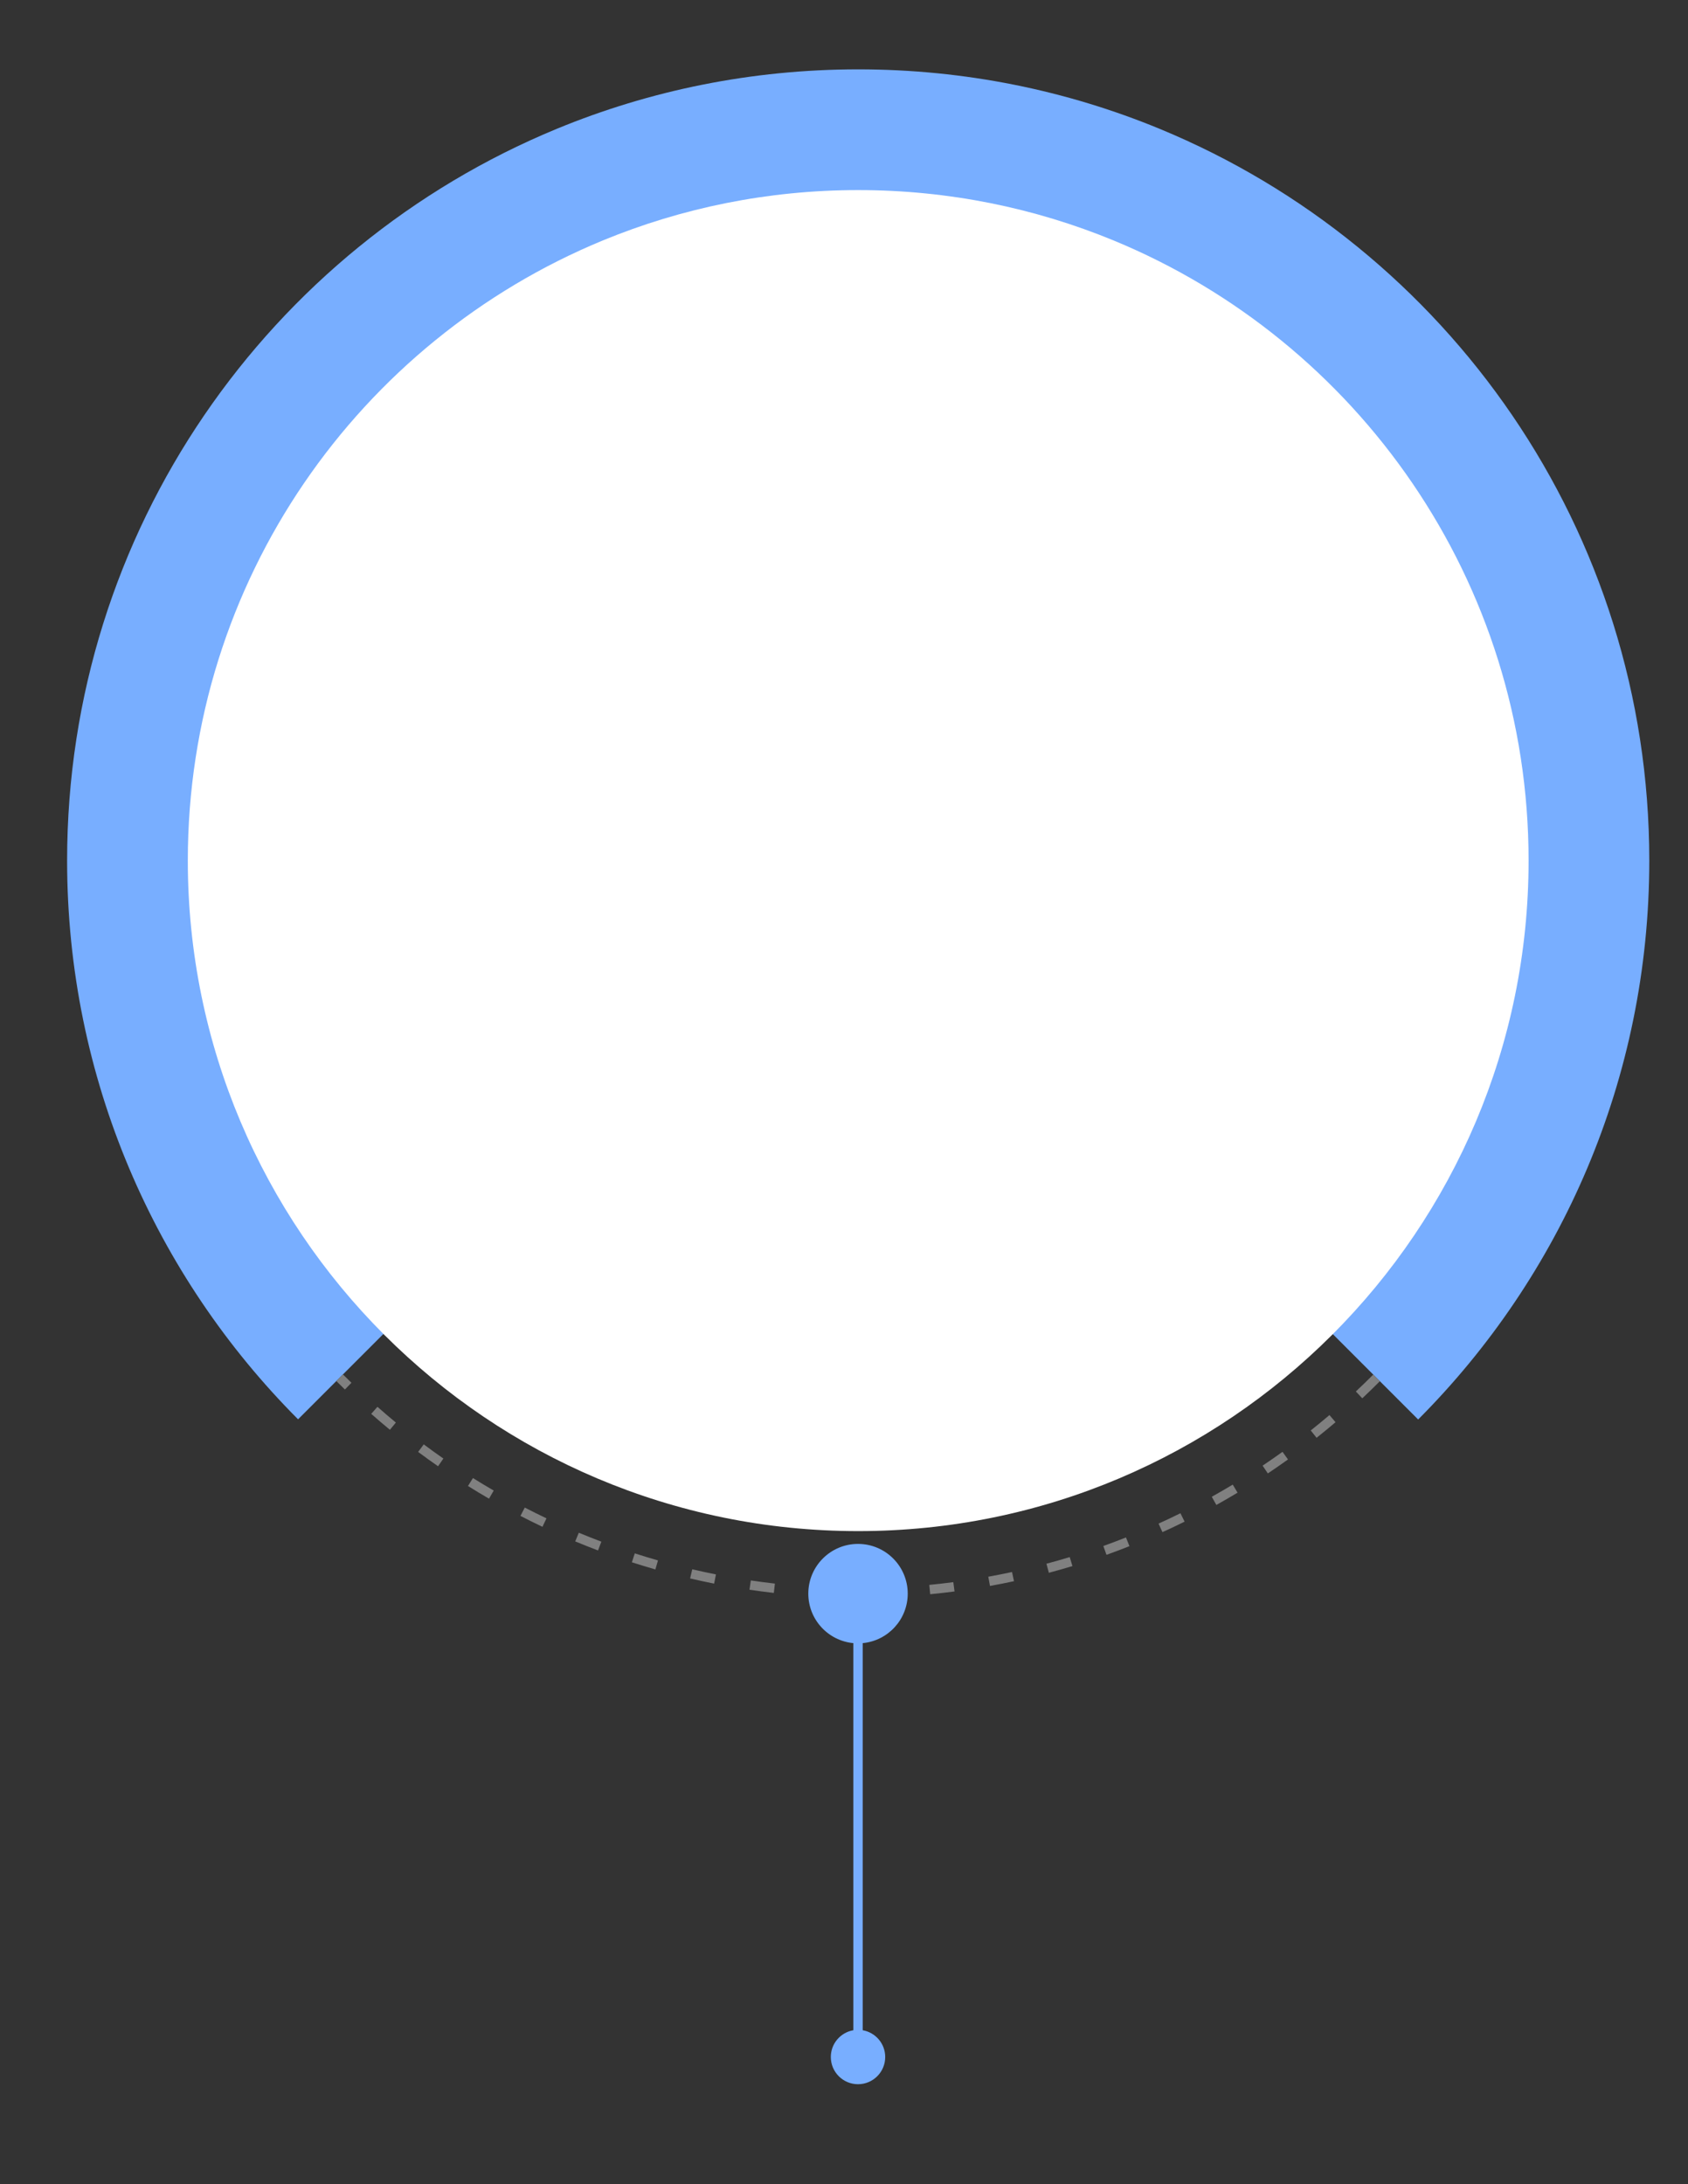 <?xml version="1.0" encoding="utf-8"?>
<!-- Generator: Adobe Illustrator 17.0.0, SVG Export Plug-In . SVG Version: 6.00 Build 0)  -->
<!DOCTYPE svg PUBLIC "-//W3C//DTD SVG 1.1//EN" "http://www.w3.org/Graphics/SVG/1.1/DTD/svg11.dtd">
<svg version="1.1" id="Capa_1" xmlns="http://www.w3.org/2000/svg" xmlns:xlink="http://www.w3.org/1999/xlink" x="0px" y="0px"
	 width="181.013px" height="234.177px" viewBox="0 0 181.013 234.177" enable-background="new 0 0 181.013 234.177"
	 xml:space="preserve">
<rect x="0" y="0" width="181.013" height="234.177" fill="#333333" stroke="none"/>
<path fill="#78AEFF" d="M92.01,92.126l60.065,60.065c15.316-15.346,24.786-36.529,24.786-59.923
	c0-35.41-21.687-65.744-52.508-78.456c-9.964-4.108-20.879-6.375-32.324-6.375s-22.361,2.267-32.324,6.375
	C28.889,26.524,7.197,56.858,7.197,92.268c0,23.384,9.463,44.559,24.767,59.904L92.01,92.126z"/>
<path fill="#FFFFFF" d="M163.918,92.269c0,39.702-32.183,71.889-71.889,71.889c-39.701,0-71.889-32.187-71.889-71.889
	c0-30.007,18.382-55.713,44.497-66.486c8.443-3.481,17.693-5.403,27.392-5.403s18.949,1.922,27.392,5.403
	C145.54,36.556,163.918,62.262,163.918,92.269"/>
<path fill="#808080" d="M93.285,171.289l-0.016-1.006c0.865-0.014,1.739-0.042,2.597-0.083l0.049,1.004
	C95.046,171.246,94.161,171.274,93.285,171.289 M89.44,171.256c-0.873-0.028-1.758-0.071-2.628-0.127l0.066-1.004
	c0.859,0.056,1.732,0.099,2.594,0.126L89.44,171.256z M99.75,170.926l-0.097-1.001c0.855-0.083,1.722-0.182,2.576-0.293l0.131,0.997
	C101.494,170.742,100.616,170.842,99.75,170.926 M82.982,170.786c-0.87-0.1-1.749-0.215-2.613-0.343l0.147-0.994
	c0.853,0.126,1.721,0.239,2.579,0.337L82.982,170.786z M106.159,170.038l-0.179-0.99c0.848-0.153,1.704-0.322,2.545-0.503
	l0.211,0.983C107.885,169.712,107.018,169.883,106.159,170.038 M76.579,169.789c-0.858-0.171-1.724-0.358-2.575-0.556l0.229-0.98
	c0.839,0.196,1.694,0.381,2.542,0.549L76.579,169.789z M112.475,168.627l-0.26-0.971c0.831-0.222,1.671-0.462,2.496-0.712
	l0.292,0.963C114.167,168.16,113.317,168.402,112.475,168.627 M70.281,168.268c-0.839-0.24-1.687-0.498-2.52-0.766l0.309-0.958
	c0.822,0.266,1.659,0.52,2.487,0.757L70.281,168.268z M118.654,166.701l-0.338-0.947c0.809-0.29,1.627-0.598,2.428-0.916
	l0.371,0.935C120.302,166.095,119.475,166.407,118.654,166.701 M64.131,166.232c-0.814-0.307-1.638-0.633-2.447-0.97l0.386-0.929
	c0.799,0.332,1.612,0.655,2.416,0.958L64.131,166.232z M124.654,164.27l-0.415-0.916c0.786-0.356,1.576-0.731,2.346-1.112
	l0.446,0.902C126.251,163.529,125.451,163.909,124.654,164.27 M58.17,163.697c-0.792-0.376-1.586-0.769-2.359-1.169l0.462-0.893
	c0.763,0.394,1.546,0.782,2.329,1.154L58.17,163.697z M130.435,161.354l-0.49-0.878c0.753-0.42,1.509-0.857,2.248-1.302l0.518,0.863
	C131.964,160.486,131.197,160.929,130.435,161.354 M52.439,160.681c-0.756-0.438-1.515-0.896-2.255-1.359l0.533-0.852
	c0.731,0.457,1.48,0.908,2.227,1.341L52.439,160.681z M135.957,157.975l-0.56-0.836c0.716-0.48,1.434-0.978,2.133-1.481l0.588,0.817
	C137.409,156.983,136.682,157.488,135.957,157.975 M46.974,157.205c-0.716-0.498-1.434-1.016-2.135-1.538l0.601-0.806
	c0.692,0.516,1.401,1.027,2.108,1.518L46.974,157.205z M141.184,154.154l-0.626-0.787c0.675-0.537,1.35-1.092,2.006-1.65
	l0.652,0.766C142.551,153.048,141.868,153.61,141.184,154.154 M41.812,153.295c-0.676-0.557-1.349-1.131-2.003-1.707l0.665-0.755
	c0.645,0.569,1.311,1.136,1.977,1.686L41.812,153.295z M146.084,149.92l-0.689-0.733c0.629-0.59,1.257-1.198,1.865-1.809
	l0.712,0.711C147.356,148.707,146.72,149.323,146.084,149.92 M36.986,148.977c-0.309-0.3-0.616-0.603-0.92-0.908l0.712-0.71
	c0.301,0.302,0.604,0.6,0.909,0.896L36.986,148.977z"/>
<path fill="#78AEFF" d="M97.34,170.862c0-2.944-2.387-5.331-5.331-5.331c-2.943,0-5.33,2.387-5.33,5.331
	c0,2.774,2.12,5.052,4.828,5.306v41.505c-1.371,0.238-2.414,1.431-2.414,2.87c0,1.611,1.306,2.917,2.916,2.917
	c1.611,0,2.917-1.306,2.917-2.917c0-1.439-1.043-2.632-2.414-2.87v-41.505C95.22,175.914,97.34,173.636,97.34,170.862"/>
</svg>
